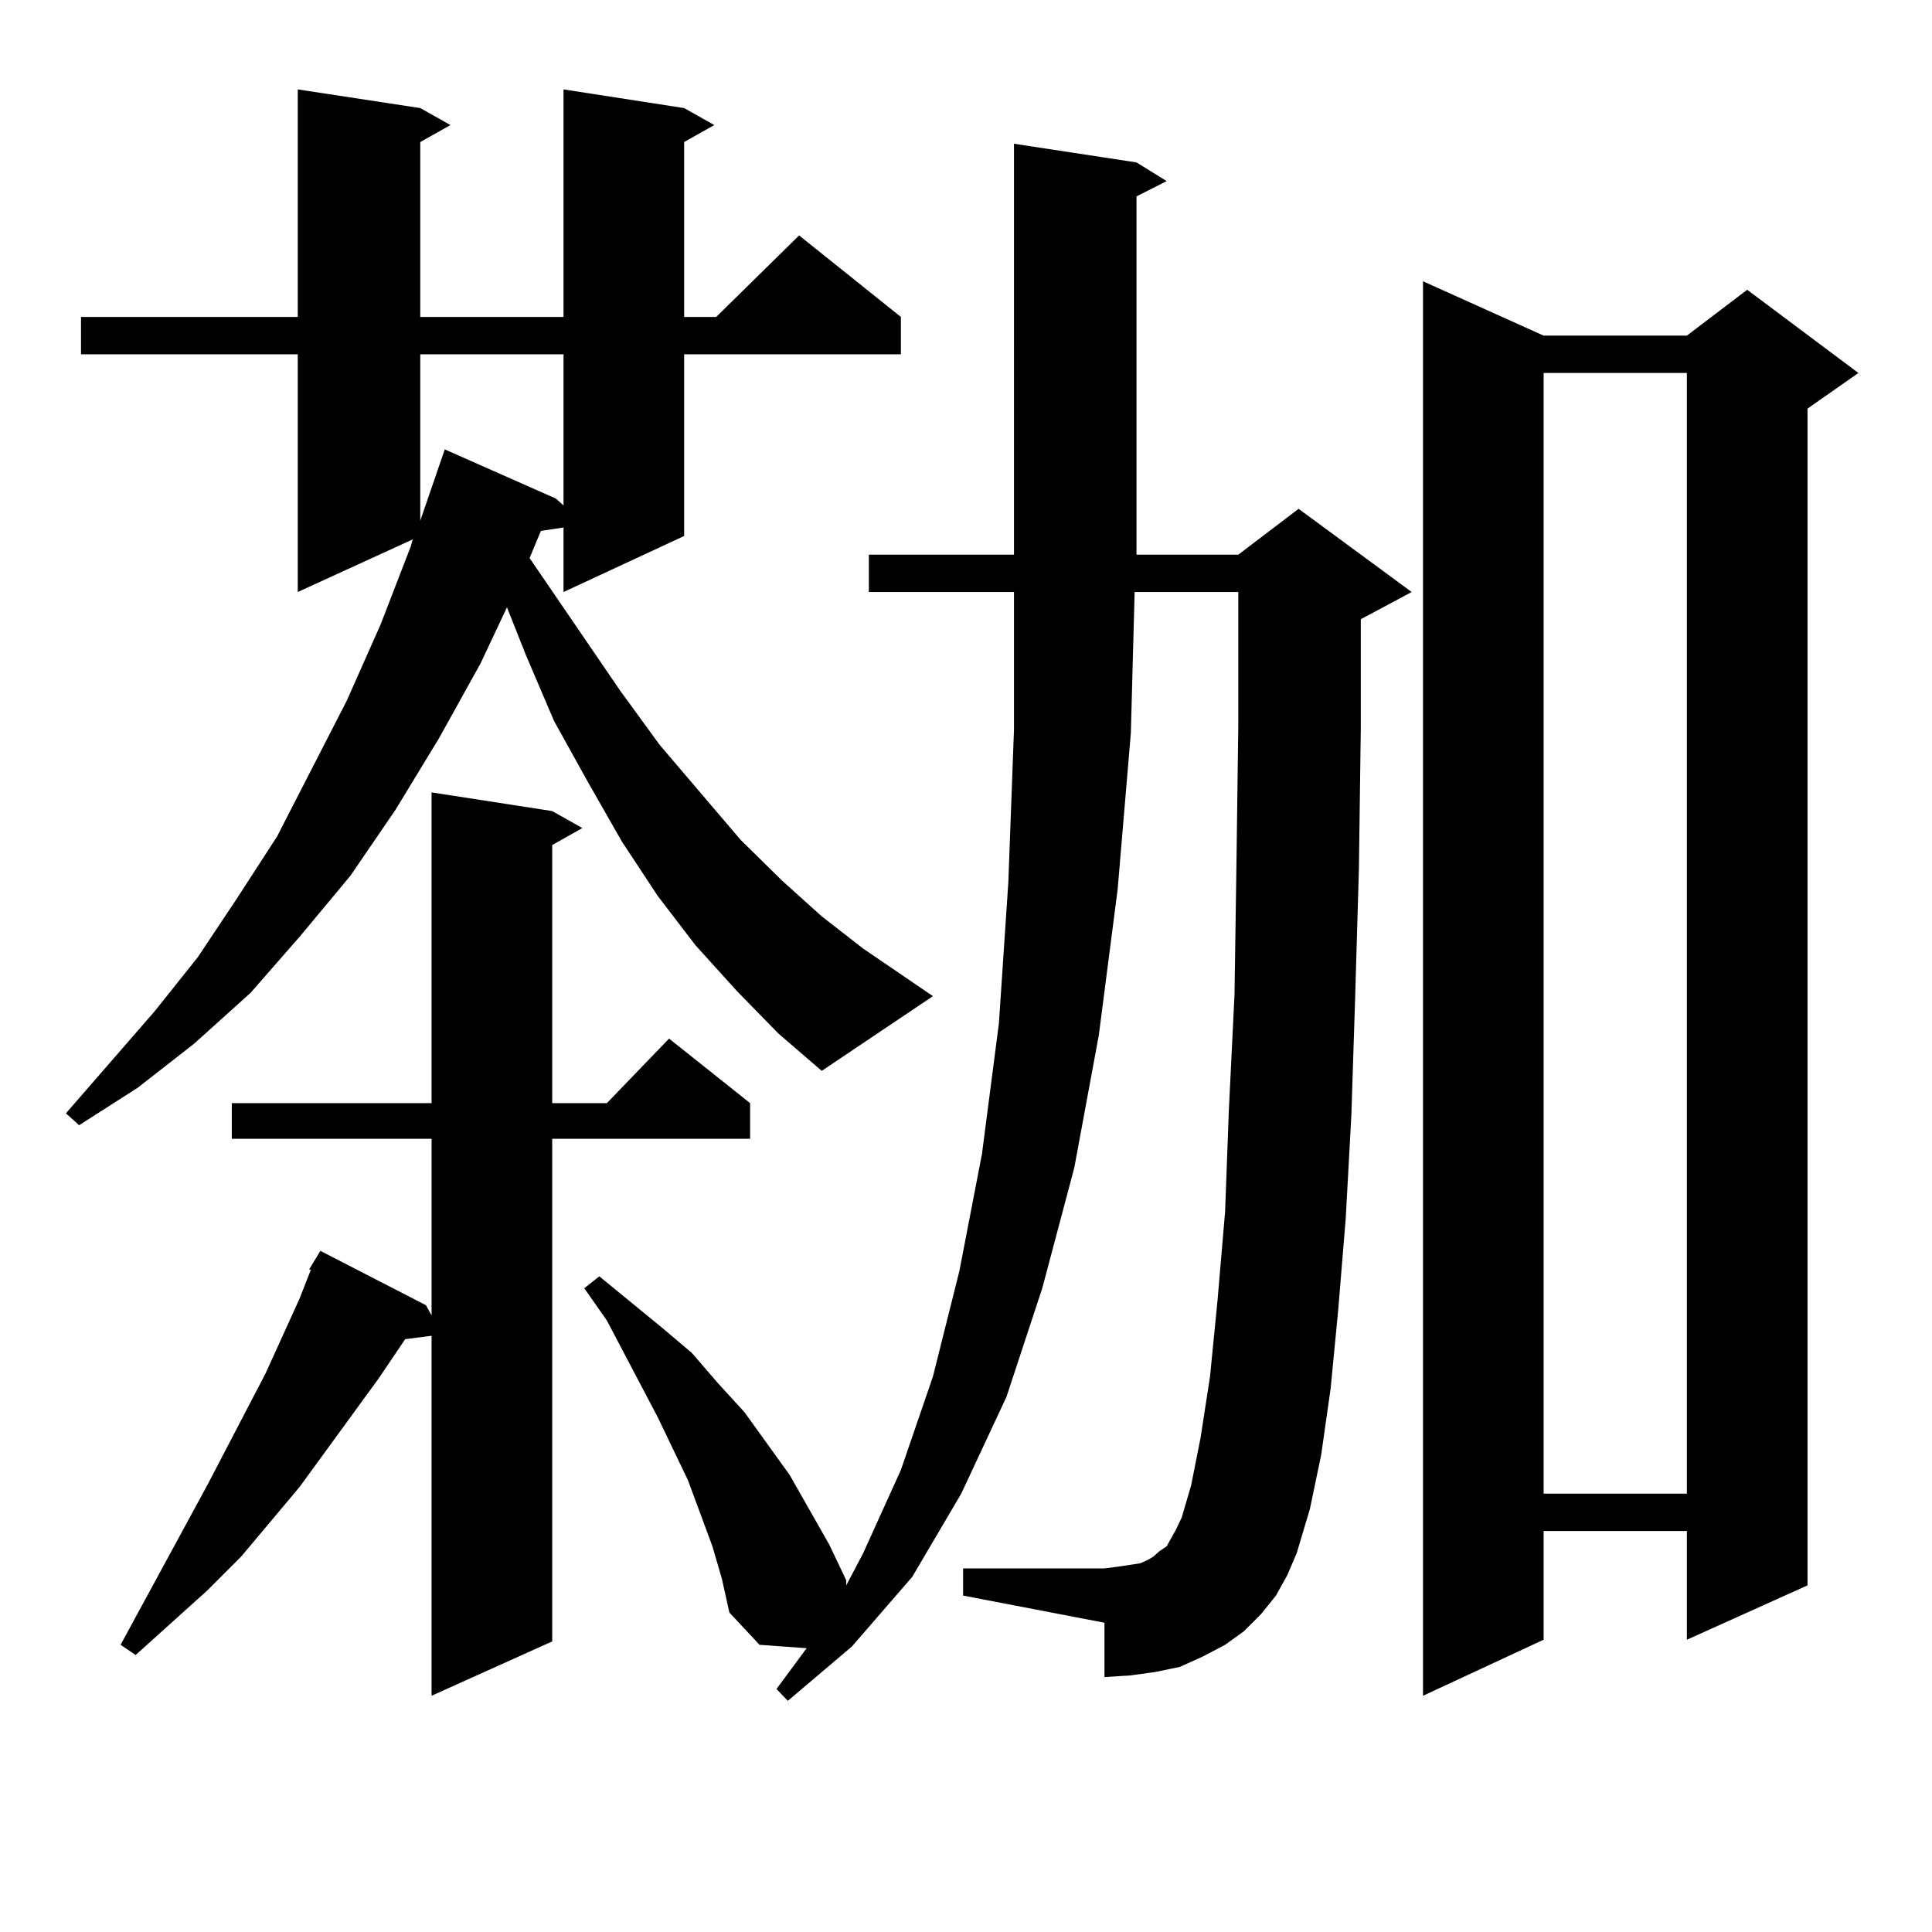 <?xml version="1.0" encoding="utf-8"?>
<!-- Generator: Adobe Illustrator 16.0.0, SVG Export Plug-In . SVG Version: 6.00 Build 0)  -->
<!DOCTYPE svg PUBLIC "-//W3C//DTD SVG 1.1//EN" "http://www.w3.org/Graphics/SVG/1.1/DTD/svg11.dtd">
<svg version="1.1" id="图层_1" xmlns="http://www.w3.org/2000/svg" xmlns:xlink="http://www.w3.org/1999/xlink" x="0px" y="0px"
	 width="1000px" height="1000px" viewBox="0 0 1000 1000" enable-background="new 0 0 1000 1000" xml:space="preserve">
<path d="M381.43,512.972l-21.463-23.73l-19.512-25.488l-18.536-28.125l-17.561-30.762l-17.561-31.641l-14.634-34.277l-9.756-24.609
	l-13.658,29.004l-21.462,38.672l-22.438,36.914l-23.414,34.277l-26.341,31.641l-25.365,29.004l-29.268,26.367L71.194,563.07
	l-30.243,19.336l-6.829-6.152l45.853-52.734l22.438-28.125l20.487-30.762l20.487-31.641l36.097-70.313l17.561-39.551l15.609-40.43
	l0.976-3.516l-59.511,27.246V183.383H41.926v-19.336h112.192V46.273l63.413,9.668l15.609,8.789l-15.609,8.789v90.527h74.144V46.273
	l62.438,9.668l15.609,8.789l-15.609,8.789v90.527h16.585l42.926-42.188l52.682,42.188v19.336H354.113v94.043l-62.438,29.004v-33.398
	l-11.707,1.758l-5.854,14.063l46.828,68.555l20.487,28.125l41.95,49.219l21.463,21.094l20.487,18.457L446.794,491l36.097,24.609
	l-57.56,38.672l-22.438-19.336L381.43,512.972z M159.972,657.113l5.854-9.668l54.633,28.125l2.927,5.273v-91.406H119.973V570.98
	h103.412V410.14l62.437,9.668l15.609,8.789l-15.609,8.789V570.98h28.292l32.194-33.398l41.95,33.398v18.457H285.822v260.156
	l-62.437,28.125V691.39l-13.658,1.758l-13.658,20.215l-40.975,56.25l-30.243,36.035l-17.561,17.578l-37.072,33.398l-7.805-5.273
	l44.877-82.617l30.243-58.008l17.561-38.672l5.854-14.941H159.972z M217.532,183.383v86.133l12.683-36.914l57.559,25.488
	l3.902,3.516v-78.223H217.532z M660.447,825.863l-7.805,9.668l-8.78,8.789l-9.756,7.031l-11.707,6.152l-11.707,5.273l-12.683,2.637
	l-12.683,1.758l-13.658,0.879v-28.125L498.5,825.863v-14.063h73.169l6.829-0.879l5.854-0.879l5.854-0.879l3.902-1.758l2.927-1.758
	l2.927-2.637l3.902-2.637l4.878-8.789l2.927-6.152l4.878-16.699l4.878-24.609l4.878-31.641l3.902-39.551l3.902-45.703l1.951-52.734
	l2.927-59.766l0.976-65.918l0.976-72.949v-69.434h-53.657l-1.951,72.949l-6.829,80.859l-9.756,75.586l-12.683,68.555l-16.585,62.402
	l-18.536,56.25l-23.414,50.098l-25.365,43.066L440.94,852.23l-33.17,28.125l-5.854-6.152l15.609-21.094l-24.39-1.758l-15.609-16.699
	l-3.902-17.578l-4.878-16.699l-12.683-34.277l-15.609-32.52l-26.341-50.098l-11.707-16.699l7.805-6.152l32.194,26.367l15.609,13.184
	L371.674,716l13.658,14.941l23.414,32.52l20.487,36.035l8.78,18.457v2.637l8.78-16.699l19.512-43.066l16.585-48.34l13.658-54.492
	l11.707-60.645l8.78-67.676l4.878-72.949l2.927-79.102v-71.191h-75.12v-19.336h75.12V74.398l63.413,9.668l15.609,9.668l-15.609,7.91
	v185.449h52.682l31.219-23.73l58.535,43.066l-26.341,14.063v56.25l-0.976,72.949l-1.951,66.797l-1.951,60.645l-2.927,53.613
	l-3.902,47.461l-3.902,40.43l-4.878,34.277l-5.854,28.125l-6.829,22.852l-4.878,11.426L660.447,825.863z M798.98,173.715h74.145
	l31.219-23.73l57.56,43.066l-26.341,18.457V820.59l-62.438,28.125v-56.25H798.98v56.25l-62.438,29.004V145.59L798.98,173.715z
	 M798.98,193.051v580.078h74.145V193.051H798.98z"/>
</svg>
